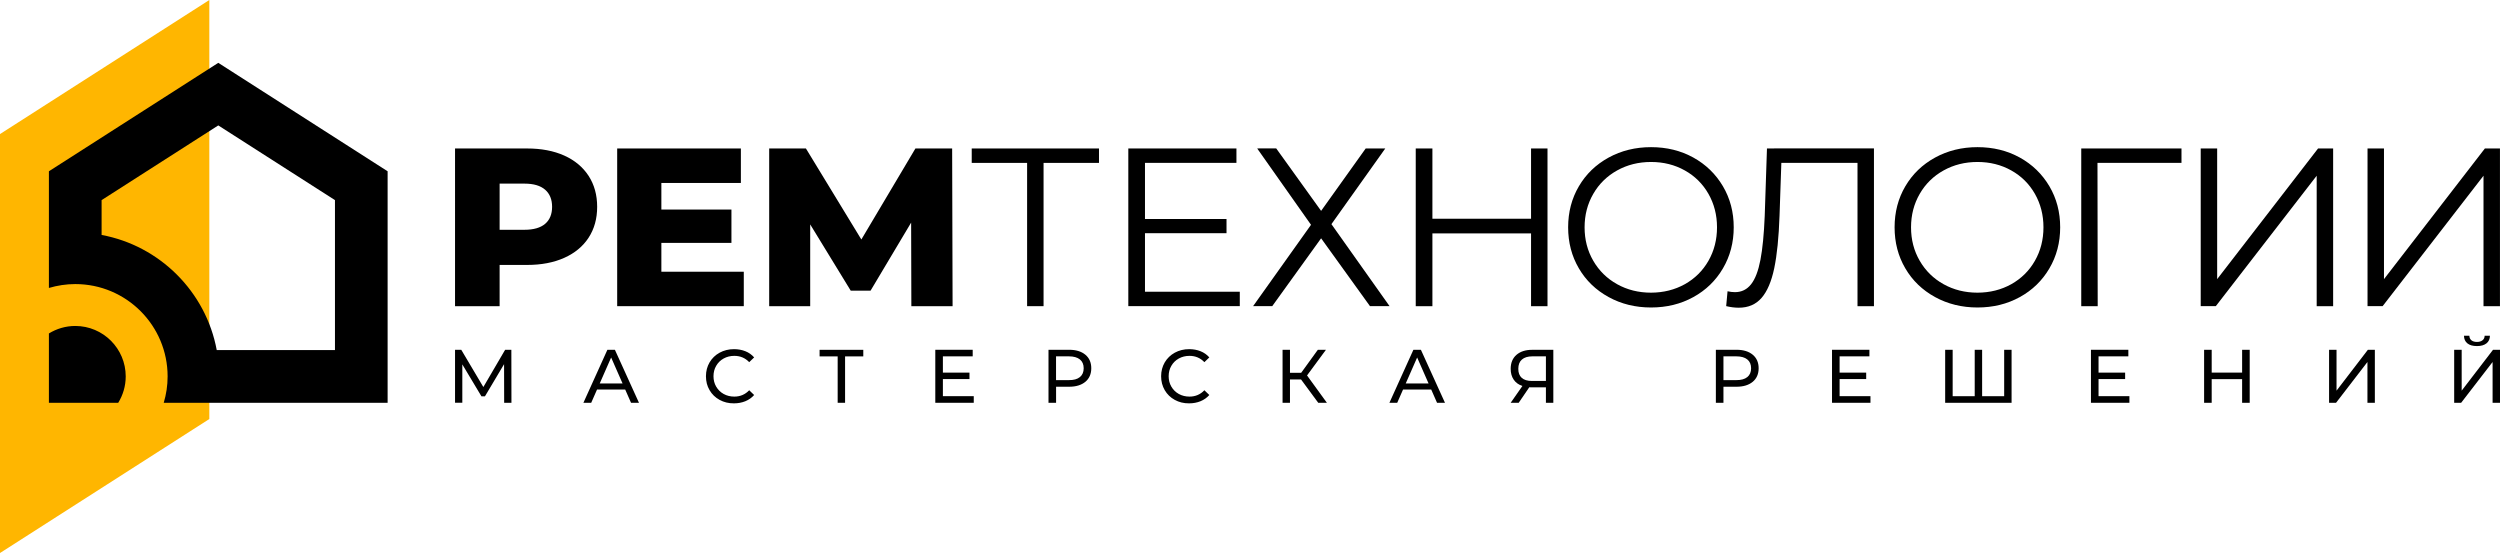 <?xml version="1.0" encoding="UTF-8"?> <svg xmlns="http://www.w3.org/2000/svg" xmlns:xlink="http://www.w3.org/1999/xlink" version="1.1" id="Слой_3" x="0px" y="0px" viewBox="0 0 566.93 125.41" style="enable-background:new 0 0 566.93 125.41;" xml:space="preserve"> <style type="text/css"> .st0{fill:#FFB600;} </style> <g> <polygon class="st0" points="0,30.4 0,125.41 47.47,95.02 47.47,0 "></polygon> <g> <path d="M127.96,35.28c2.38,1.07,4.22,2.61,5.52,4.6c1.29,1.99,1.94,4.33,1.94,7.02c0,2.69-0.65,5.02-1.94,7 c-1.29,1.98-3.13,3.5-5.52,4.57c-2.38,1.07-5.19,1.61-8.43,1.61h-6.23v9.35h-10.11V33.67h16.35 C122.76,33.67,125.57,34.21,127.96,35.28z M123.62,50.76c1.05-0.9,1.58-2.19,1.58-3.86c0-1.67-0.53-2.96-1.58-3.88 c-1.06-0.92-2.62-1.38-4.7-1.38h-5.62v10.47h5.62C120.99,52.11,122.56,51.66,123.62,50.76z"></path> <path d="M168.67,61.61v7.82h-28.71V33.67h28.05v7.82h-18.03v6.03h15.89v7.56h-15.89v6.54H168.67z"></path> <path d="M206.67,69.43l-0.05-18.95l-9.2,15.43h-4.5l-9.19-15.02v18.54h-9.3V33.67h8.33l12.57,20.64l12.26-20.64h8.33l0.1,35.76 H206.67z"></path> <path d="M249.22,36.94h-12.57v32.49h-3.73V36.94h-12.56v-3.27h28.86V36.94z"></path> <path d="M281.15,66.16v3.27h-25.28V33.67h24.52v3.27h-20.74v12.72h18.49v3.22h-18.49v13.28H281.15z"></path> <path d="M289.42,33.67l10.17,14.15l10.11-14.15h4.44l-12.21,17.16l13.18,18.59h-4.44l-11.08-15.38l-11.08,15.38h-4.34l13.13-18.44 l-12.21-17.32H289.42z"></path> <path d="M350.93,33.67v35.76h-3.73v-16.5h-22.37v16.5h-3.78V33.67h3.78v15.94h22.37V33.67H350.93z"></path> <path d="M364.78,67.36c-2.88-1.58-5.13-3.75-6.74-6.51c-1.62-2.76-2.43-5.86-2.43-9.3s0.81-6.54,2.43-9.3 c1.62-2.76,3.86-4.93,6.74-6.51c2.88-1.58,6.09-2.37,9.63-2.37c3.54,0,6.73,0.78,9.58,2.35c2.84,1.57,5.08,3.74,6.72,6.51 c1.64,2.78,2.45,5.88,2.45,9.32s-0.82,6.55-2.45,9.32c-1.63,2.78-3.87,4.95-6.72,6.51c-2.85,1.57-6.04,2.35-9.58,2.35 C370.86,69.73,367.65,68.94,364.78,67.36z M382.07,64.45c2.28-1.28,4.07-3.05,5.36-5.31c1.29-2.26,1.94-4.79,1.94-7.59 s-0.65-5.32-1.94-7.59c-1.29-2.26-3.08-4.04-5.36-5.31c-2.28-1.28-4.84-1.92-7.66-1.92c-2.83,0-5.39,0.64-7.69,1.92 c-2.3,1.28-4.11,3.05-5.41,5.31c-1.31,2.26-1.97,4.79-1.97,7.59s0.65,5.32,1.97,7.59c1.31,2.26,3.12,4.04,5.41,5.31 c2.3,1.28,4.86,1.92,7.69,1.92C377.23,66.36,379.79,65.72,382.07,64.45z"></path> <path d="M424.96,33.67v35.76h-3.73V36.94h-17.27l-0.41,11.95c-0.17,4.94-0.57,8.91-1.2,11.93c-0.63,3.01-1.59,5.26-2.88,6.74 c-1.29,1.48-3.01,2.22-5.16,2.22c-0.92,0-1.87-0.12-2.86-0.36l0.31-3.37c0.58,0.14,1.14,0.2,1.69,0.2c1.5,0,2.71-0.6,3.65-1.79 c0.94-1.19,1.64-3.04,2.12-5.54c0.48-2.5,0.8-5.81,0.97-9.94l0.51-15.32H424.96z"></path> <path d="M438.81,67.36c-2.88-1.58-5.13-3.75-6.74-6.51c-1.62-2.76-2.43-5.86-2.43-9.3s0.81-6.54,2.43-9.3s3.86-4.93,6.74-6.51 c2.88-1.58,6.09-2.37,9.63-2.37c3.54,0,6.73,0.78,9.58,2.35c2.84,1.57,5.08,3.74,6.72,6.51c1.64,2.78,2.45,5.88,2.45,9.32 s-0.82,6.55-2.45,9.32c-1.63,2.78-3.87,4.95-6.72,6.51c-2.85,1.57-6.04,2.35-9.58,2.35C444.9,69.73,441.69,68.94,438.81,67.36z M456.1,64.45c2.28-1.28,4.07-3.05,5.36-5.31c1.29-2.26,1.94-4.79,1.94-7.59s-0.65-5.32-1.94-7.59c-1.29-2.26-3.08-4.04-5.36-5.31 c-2.28-1.28-4.84-1.92-7.66-1.92c-2.83,0-5.39,0.64-7.69,1.92c-2.3,1.28-4.11,3.05-5.41,5.31c-1.31,2.26-1.97,4.79-1.97,7.59 s0.65,5.32,1.97,7.59c1.31,2.26,3.12,4.04,5.41,5.31c2.3,1.28,4.86,1.92,7.69,1.92C451.27,66.36,453.82,65.72,456.1,64.45z"></path> <path d="M494.7,36.94h-19.05l0.05,32.49h-3.73V33.67h22.73V36.94z"></path> <path d="M499.06,33.67h3.73V63.3l22.88-29.63h3.42v35.76h-3.73V39.85l-22.88,29.58h-3.42V33.67z"></path> <path d="M536.89,33.67h3.73V63.3l22.88-29.63h3.42v35.76h-3.73V39.85l-22.88,29.58h-3.42V33.67z"></path> </g> <g> <path d="M114.33,91.34l-0.02-8.76l-4.34,7.3h-0.79l-4.34-7.25v8.7h-1.65V79.32h1.41l5.01,8.45l4.94-8.45h1.41l0.02,12.02H114.33z"></path> <path d="M141.78,88.34h-6.39l-1.32,3h-1.77l5.44-12.02h1.7l5.46,12.02h-1.8L141.78,88.34z M141.18,86.96l-2.59-5.89l-2.59,5.89 H141.18z"></path> <path d="M163.18,90.68c-0.97-0.53-1.73-1.27-2.27-2.2c-0.55-0.93-0.82-1.98-0.82-3.15s0.28-2.22,0.82-3.15 c0.55-0.93,1.31-1.67,2.28-2.2c0.97-0.53,2.06-0.8,3.26-0.8c0.94,0,1.8,0.16,2.58,0.47c0.78,0.31,1.44,0.78,1.99,1.4l-1.12,1.08 c-0.9-0.95-2.03-1.43-3.38-1.43c-0.89,0-1.7,0.2-2.42,0.6c-0.72,0.4-1.28,0.95-1.69,1.66c-0.41,0.7-0.61,1.49-0.61,2.36 c0,0.87,0.2,1.66,0.61,2.36c0.41,0.7,0.97,1.26,1.69,1.66c0.72,0.4,1.53,0.6,2.42,0.6c1.34,0,2.47-0.48,3.38-1.44l1.12,1.08 c-0.55,0.62-1.22,1.09-2,1.41c-0.78,0.32-1.65,0.48-2.58,0.48C165.23,91.48,164.15,91.21,163.18,90.68z"></path> <path d="M195.76,80.82h-4.12v10.52h-1.68V80.82h-4.1v-1.49h9.91V80.82z"></path> <path d="M220.82,89.85v1.49h-8.72V79.32h8.48v1.49h-6.76v3.69h6.03v1.46h-6.03v3.88H220.82z"></path> <path d="M246.13,80.44c0.89,0.74,1.34,1.77,1.34,3.07c0,1.3-0.45,2.33-1.34,3.07c-0.89,0.74-2.12,1.12-3.67,1.12h-2.97v3.64h-1.72 V79.32h4.69C244.01,79.32,245.24,79.7,246.13,80.44z M244.89,85.51c0.57-0.46,0.86-1.13,0.86-2c0-0.87-0.29-1.54-0.86-2 c-0.57-0.46-1.4-0.7-2.49-0.7h-2.92v5.39h2.92C243.49,86.21,244.32,85.98,244.89,85.51z"></path> <path d="M266.4,90.68c-0.97-0.53-1.73-1.27-2.27-2.2s-0.82-1.98-0.82-3.15s0.28-2.22,0.82-3.15c0.55-0.93,1.31-1.67,2.28-2.2 c0.97-0.53,2.06-0.8,3.26-0.8c0.94,0,1.8,0.16,2.58,0.47c0.78,0.31,1.44,0.78,1.99,1.4l-1.12,1.08c-0.9-0.95-2.03-1.43-3.38-1.43 c-0.89,0-1.7,0.2-2.42,0.6c-0.72,0.4-1.28,0.95-1.69,1.66c-0.41,0.7-0.61,1.49-0.61,2.36c0,0.87,0.2,1.66,0.61,2.36 c0.41,0.7,0.97,1.26,1.69,1.66s1.53,0.6,2.42,0.6c1.34,0,2.47-0.48,3.38-1.44l1.12,1.08c-0.55,0.62-1.22,1.09-2,1.41 c-0.78,0.32-1.65,0.48-2.58,0.48C268.45,91.48,267.36,91.21,266.4,90.68z"></path> <path d="M295.04,86.05h-2.51v5.29h-1.68V79.32h1.68v5.22h2.54l3.78-5.22h1.84l-4.29,5.82l4.5,6.2h-1.96L295.04,86.05z"></path> <path d="M324.56,88.34h-6.39l-1.32,3h-1.77l5.44-12.02h1.7l5.46,12.02h-1.8L324.56,88.34z M323.96,86.96l-2.59-5.89l-2.59,5.89 H323.96z"></path> <path d="M352.25,79.32v12.02h-1.68v-3.5h-3.31c-0.21,0-0.36-0.01-0.46-0.02l-2.4,3.52h-1.82l2.66-3.81 c-0.86-0.29-1.52-0.76-1.97-1.43c-0.46-0.67-0.69-1.49-0.69-2.45c0-1.36,0.44-2.42,1.31-3.18c0.88-0.76,2.06-1.14,3.55-1.14 H352.25z M345.08,85.68c0.52,0.47,1.29,0.71,2.31,0.71h3.18v-5.58h-3.07c-1.03,0-1.82,0.24-2.37,0.72 c-0.55,0.48-0.82,1.18-0.82,2.09C344.3,84.53,344.56,85.21,345.08,85.68z"></path> <path d="M397.47,80.44c0.89,0.74,1.34,1.77,1.34,3.07c0,1.3-0.45,2.33-1.34,3.07c-0.89,0.74-2.12,1.12-3.67,1.12h-2.97v3.64h-1.72 V79.32h4.69C395.36,79.32,396.58,79.7,397.47,80.44z M396.24,85.51c0.57-0.46,0.86-1.13,0.86-2c0-0.87-0.29-1.54-0.86-2 c-0.57-0.46-1.4-0.7-2.49-0.7h-2.92v5.39h2.92C394.83,86.21,395.66,85.98,396.24,85.51z"></path> <path d="M424.17,89.85v1.49h-8.72V79.32h8.48v1.49h-6.76v3.69h6.03v1.46h-6.03v3.88H424.17z"></path> <path d="M456.17,79.32v12.02h-15.06V79.32h1.7v10.52h5V79.32h1.68v10.52h5V79.32H456.17z"></path> <path d="M482.89,89.85v1.49h-8.72V79.32h8.48v1.49h-6.76v3.69h6.03v1.46h-6.03v3.88H482.89z"></path> <path d="M510.17,79.32v12.02h-1.72v-5.36h-6.9v5.36h-1.72V79.32h1.72v5.17h6.9v-5.17H510.17z"></path> <path d="M528.16,79.32h1.7v9.27l7.11-9.27h1.58v12.02h-1.68v-9.25l-7.12,9.25h-1.58V79.32z"></path> <path d="M556.54,79.32h1.7v9.27l7.11-9.27h1.58v12.02h-1.68v-9.25l-7.13,9.25h-1.58V79.32z M559.54,77.87 c-0.51-0.41-0.77-0.99-0.78-1.74h1.22c0.01,0.45,0.17,0.79,0.47,1.04c0.3,0.25,0.72,0.37,1.26,0.37c0.52,0,0.93-0.12,1.25-0.37 c0.32-0.25,0.48-0.59,0.49-1.04h1.2c-0.01,0.74-0.27,1.32-0.78,1.73c-0.51,0.41-1.23,0.62-2.16,0.62 C560.77,78.48,560.05,78.28,559.54,77.87z"></path> </g> <g> <path d="M49.5,14.25L11.09,38.84V65.3c1.9-0.56,3.9-0.88,5.98-0.88c11.57,0,20.94,9.38,20.94,20.94c0,2.08-0.31,4.08-0.88,5.98 h50.77v-52.5L49.5,14.25z M75.95,79.39h-26.8c-2.45-13.21-12.9-23.66-26.11-26.11v-7.9L49.5,28.44l26.46,16.94V79.39z"></path> <path d="M17.07,73.92c-2.19,0-4.24,0.63-5.98,1.7v15.72h15.72c1.07-1.74,1.7-3.78,1.7-5.98C28.51,79.05,23.39,73.92,17.07,73.92z"></path> </g> </g> </svg> 